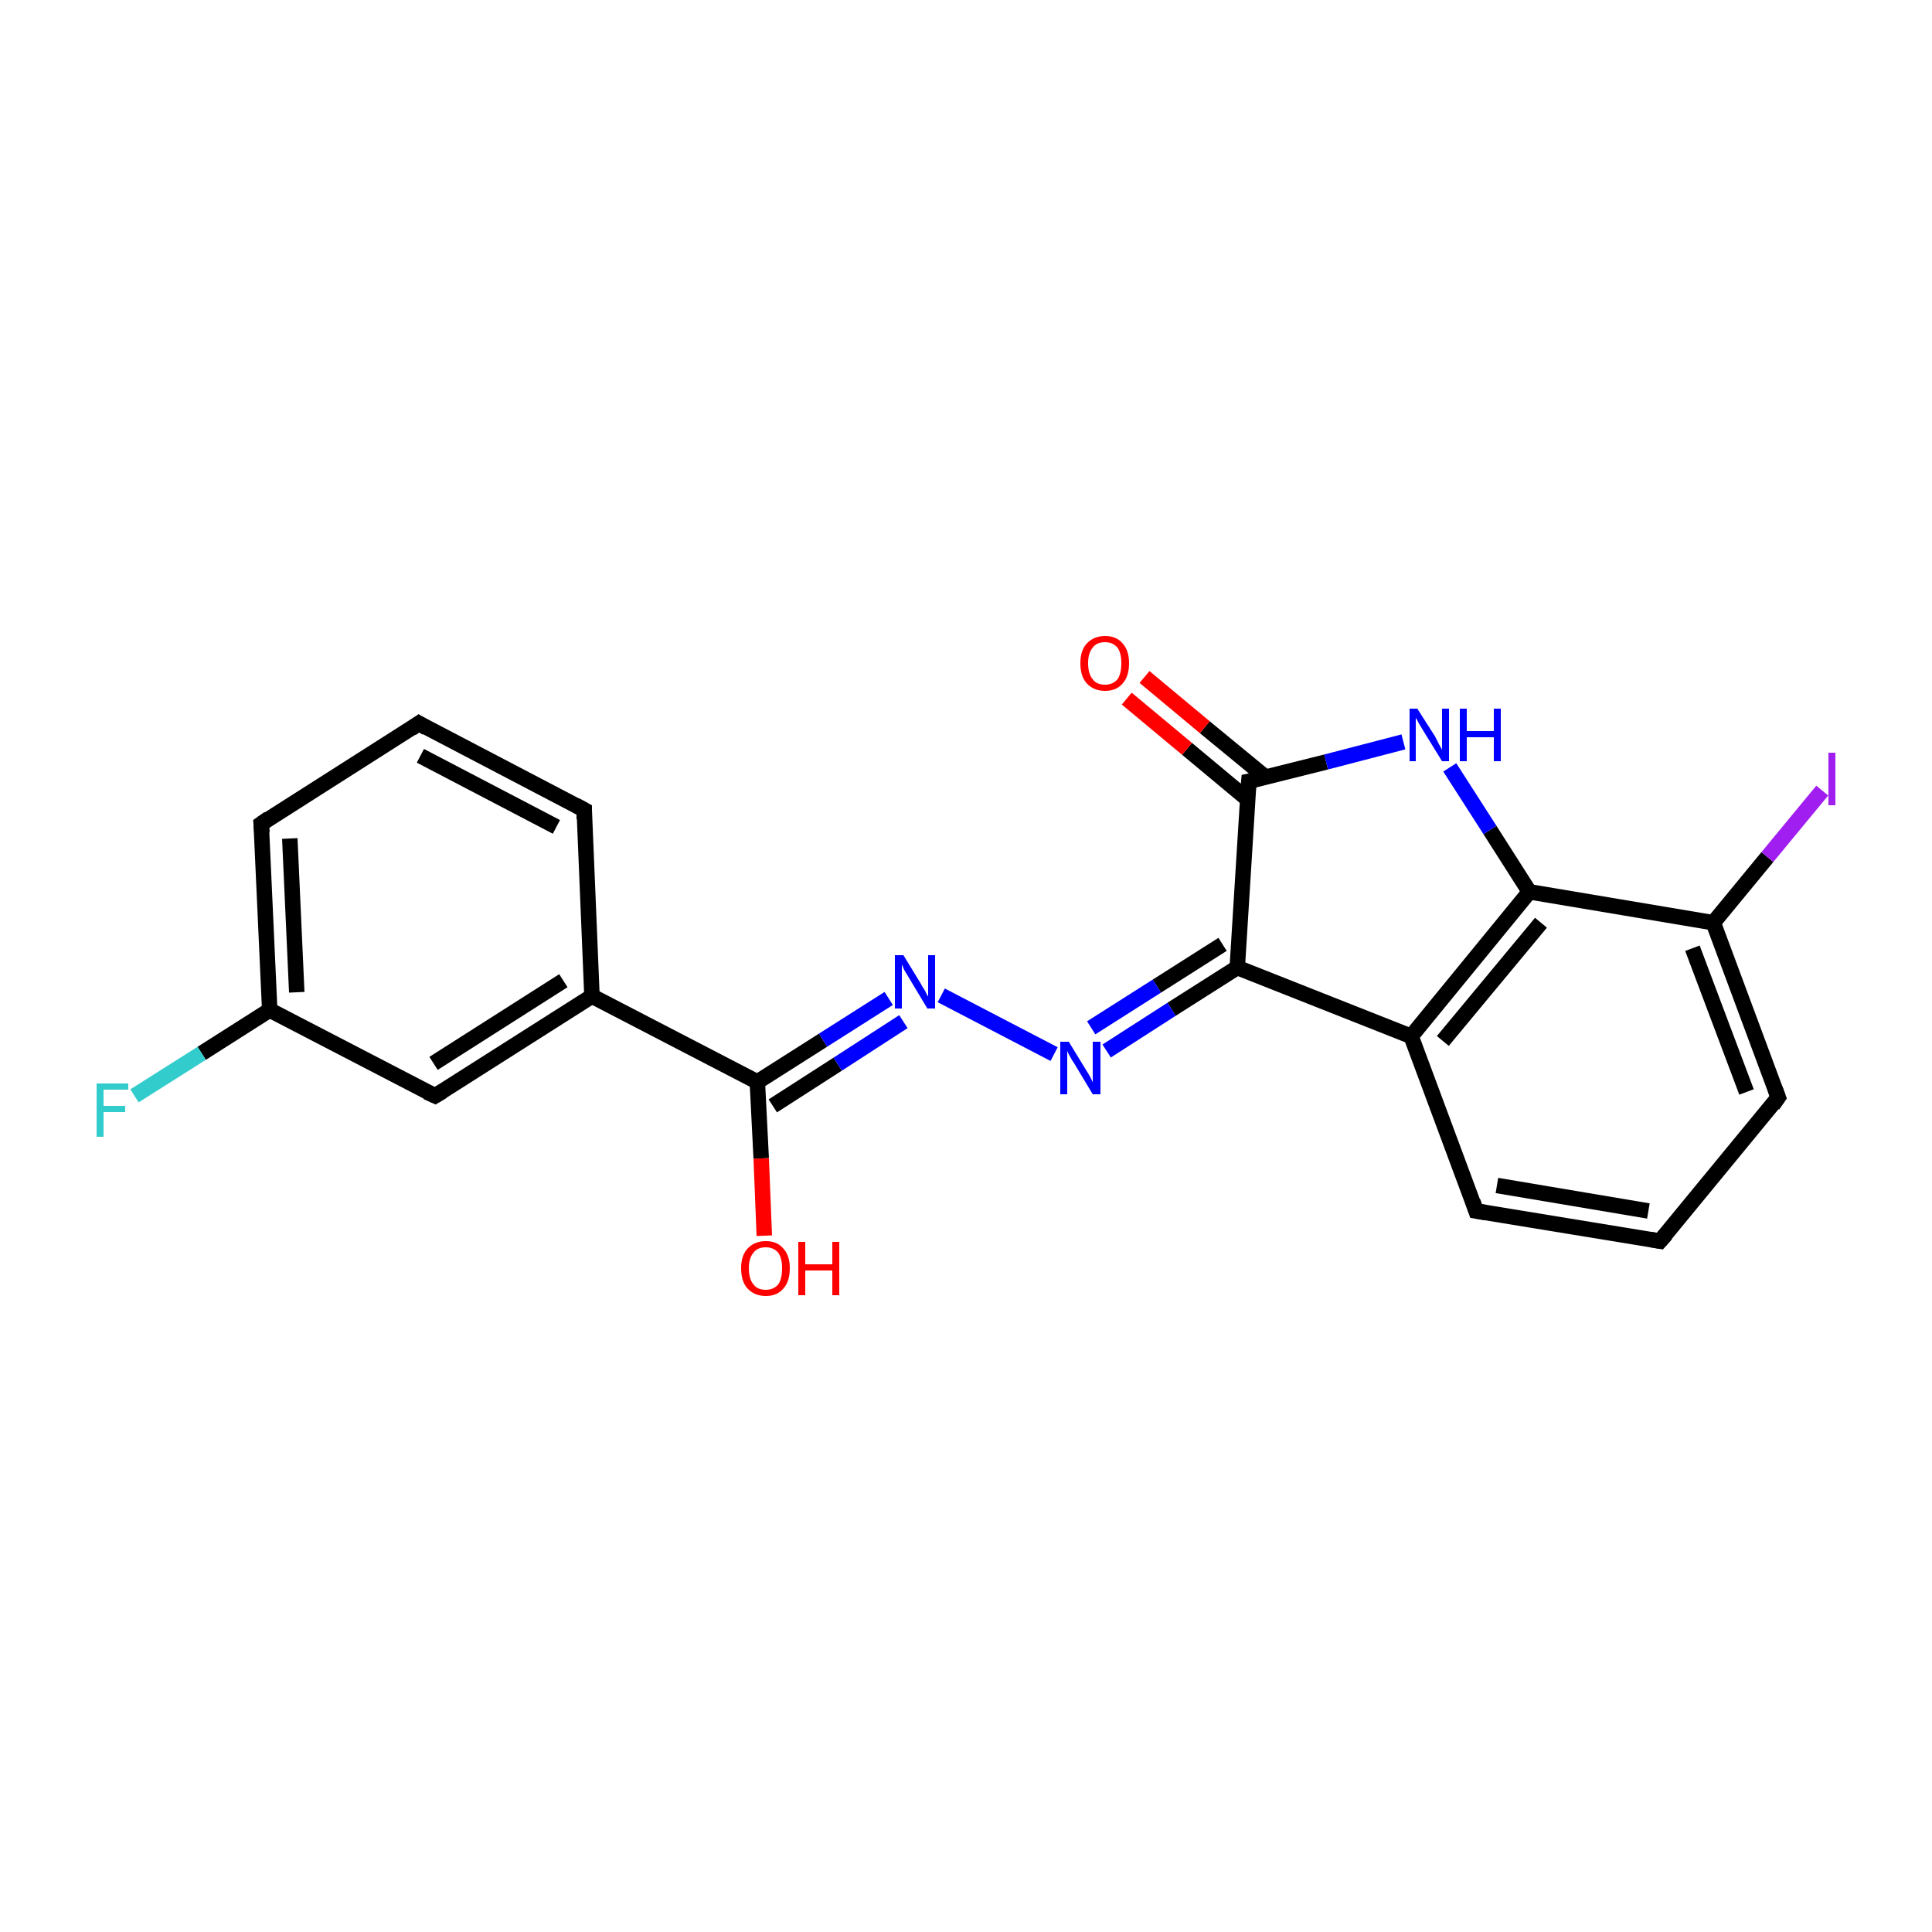 <?xml version='1.0' encoding='iso-8859-1'?>
<svg version='1.1' baseProfile='full'
              xmlns='http://www.w3.org/2000/svg'
                      xmlns:rdkit='http://www.rdkit.org/xml'
                      xmlns:xlink='http://www.w3.org/1999/xlink'
                  xml:space='preserve'
width='250px' height='250px' viewBox='0 0 250 250'>
<!-- END OF HEADER -->
<rect style='opacity:1.0;fill:#FFFFFF;stroke:none' width='250.0' height='250.0' x='0.0' y='0.0'> </rect>
<path class='bond-0 atom-0 atom-2' d='M 54.2,93.6 L 75.6,104.8' style='fill:none;fill-rule:evenodd;stroke:#000000;stroke-width:2.0px;stroke-linecap:butt;stroke-linejoin:miter;stroke-opacity:1' />
<path class='bond-0 atom-0 atom-2' d='M 54.4,97.8 L 72.0,107.0' style='fill:none;fill-rule:evenodd;stroke:#000000;stroke-width:2.0px;stroke-linecap:butt;stroke-linejoin:miter;stroke-opacity:1' />
<path class='bond-1 atom-0 atom-3' d='M 54.2,93.6 L 33.8,106.6' style='fill:none;fill-rule:evenodd;stroke:#000000;stroke-width:2.0px;stroke-linecap:butt;stroke-linejoin:miter;stroke-opacity:1' />
<path class='bond-2 atom-1 atom-4' d='M 214.8,160.6 L 191.0,156.7' style='fill:none;fill-rule:evenodd;stroke:#000000;stroke-width:2.0px;stroke-linecap:butt;stroke-linejoin:miter;stroke-opacity:1' />
<path class='bond-2 atom-1 atom-4' d='M 213.3,156.7 L 193.7,153.4' style='fill:none;fill-rule:evenodd;stroke:#000000;stroke-width:2.0px;stroke-linecap:butt;stroke-linejoin:miter;stroke-opacity:1' />
<path class='bond-3 atom-1 atom-5' d='M 214.8,160.6 L 230.1,142.0' style='fill:none;fill-rule:evenodd;stroke:#000000;stroke-width:2.0px;stroke-linecap:butt;stroke-linejoin:miter;stroke-opacity:1' />
<path class='bond-4 atom-2 atom-7' d='M 75.6,104.8 L 76.6,128.9' style='fill:none;fill-rule:evenodd;stroke:#000000;stroke-width:2.0px;stroke-linecap:butt;stroke-linejoin:miter;stroke-opacity:1' />
<path class='bond-5 atom-3 atom-8' d='M 33.8,106.6 L 34.9,130.7' style='fill:none;fill-rule:evenodd;stroke:#000000;stroke-width:2.0px;stroke-linecap:butt;stroke-linejoin:miter;stroke-opacity:1' />
<path class='bond-5 atom-3 atom-8' d='M 37.5,108.5 L 38.4,128.4' style='fill:none;fill-rule:evenodd;stroke:#000000;stroke-width:2.0px;stroke-linecap:butt;stroke-linejoin:miter;stroke-opacity:1' />
<path class='bond-6 atom-4 atom-9' d='M 191.0,156.7 L 182.6,134.1' style='fill:none;fill-rule:evenodd;stroke:#000000;stroke-width:2.0px;stroke-linecap:butt;stroke-linejoin:miter;stroke-opacity:1' />
<path class='bond-7 atom-5 atom-10' d='M 230.1,142.0 L 221.7,119.4' style='fill:none;fill-rule:evenodd;stroke:#000000;stroke-width:2.0px;stroke-linecap:butt;stroke-linejoin:miter;stroke-opacity:1' />
<path class='bond-7 atom-5 atom-10' d='M 226.0,141.3 L 219.0,122.7' style='fill:none;fill-rule:evenodd;stroke:#000000;stroke-width:2.0px;stroke-linecap:butt;stroke-linejoin:miter;stroke-opacity:1' />
<path class='bond-8 atom-6 atom-7' d='M 56.3,141.8 L 76.6,128.9' style='fill:none;fill-rule:evenodd;stroke:#000000;stroke-width:2.0px;stroke-linecap:butt;stroke-linejoin:miter;stroke-opacity:1' />
<path class='bond-8 atom-6 atom-7' d='M 56.1,137.6 L 72.9,126.9' style='fill:none;fill-rule:evenodd;stroke:#000000;stroke-width:2.0px;stroke-linecap:butt;stroke-linejoin:miter;stroke-opacity:1' />
<path class='bond-9 atom-6 atom-8' d='M 56.3,141.8 L 34.9,130.7' style='fill:none;fill-rule:evenodd;stroke:#000000;stroke-width:2.0px;stroke-linecap:butt;stroke-linejoin:miter;stroke-opacity:1' />
<path class='bond-10 atom-7 atom-13' d='M 76.6,128.9 L 98.0,140.0' style='fill:none;fill-rule:evenodd;stroke:#000000;stroke-width:2.0px;stroke-linecap:butt;stroke-linejoin:miter;stroke-opacity:1' />
<path class='bond-11 atom-8 atom-15' d='M 34.9,130.7 L 26.1,136.3' style='fill:none;fill-rule:evenodd;stroke:#000000;stroke-width:2.0px;stroke-linecap:butt;stroke-linejoin:miter;stroke-opacity:1' />
<path class='bond-11 atom-8 atom-15' d='M 26.1,136.3 L 17.4,141.8' style='fill:none;fill-rule:evenodd;stroke:#33CCCC;stroke-width:2.0px;stroke-linecap:butt;stroke-linejoin:miter;stroke-opacity:1' />
<path class='bond-12 atom-9 atom-11' d='M 182.6,134.1 L 197.9,115.4' style='fill:none;fill-rule:evenodd;stroke:#000000;stroke-width:2.0px;stroke-linecap:butt;stroke-linejoin:miter;stroke-opacity:1' />
<path class='bond-12 atom-9 atom-11' d='M 186.7,134.7 L 199.4,119.4' style='fill:none;fill-rule:evenodd;stroke:#000000;stroke-width:2.0px;stroke-linecap:butt;stroke-linejoin:miter;stroke-opacity:1' />
<path class='bond-13 atom-9 atom-12' d='M 182.6,134.1 L 160.1,125.2' style='fill:none;fill-rule:evenodd;stroke:#000000;stroke-width:2.0px;stroke-linecap:butt;stroke-linejoin:miter;stroke-opacity:1' />
<path class='bond-14 atom-10 atom-11' d='M 221.7,119.4 L 197.9,115.4' style='fill:none;fill-rule:evenodd;stroke:#000000;stroke-width:2.0px;stroke-linecap:butt;stroke-linejoin:miter;stroke-opacity:1' />
<path class='bond-15 atom-10 atom-16' d='M 221.7,119.4 L 228.7,110.9' style='fill:none;fill-rule:evenodd;stroke:#000000;stroke-width:2.0px;stroke-linecap:butt;stroke-linejoin:miter;stroke-opacity:1' />
<path class='bond-15 atom-10 atom-16' d='M 228.7,110.9 L 235.8,102.3' style='fill:none;fill-rule:evenodd;stroke:#A01EEF;stroke-width:2.0px;stroke-linecap:butt;stroke-linejoin:miter;stroke-opacity:1' />
<path class='bond-16 atom-11 atom-17' d='M 197.9,115.4 L 192.8,107.4' style='fill:none;fill-rule:evenodd;stroke:#000000;stroke-width:2.0px;stroke-linecap:butt;stroke-linejoin:miter;stroke-opacity:1' />
<path class='bond-16 atom-11 atom-17' d='M 192.8,107.4 L 187.6,99.3' style='fill:none;fill-rule:evenodd;stroke:#0000FF;stroke-width:2.0px;stroke-linecap:butt;stroke-linejoin:miter;stroke-opacity:1' />
<path class='bond-17 atom-12 atom-14' d='M 160.1,125.2 L 161.6,101.1' style='fill:none;fill-rule:evenodd;stroke:#000000;stroke-width:2.0px;stroke-linecap:butt;stroke-linejoin:miter;stroke-opacity:1' />
<path class='bond-18 atom-12 atom-18' d='M 160.1,125.2 L 151.6,130.6' style='fill:none;fill-rule:evenodd;stroke:#000000;stroke-width:2.0px;stroke-linecap:butt;stroke-linejoin:miter;stroke-opacity:1' />
<path class='bond-18 atom-12 atom-18' d='M 151.6,130.6 L 143.2,136.0' style='fill:none;fill-rule:evenodd;stroke:#0000FF;stroke-width:2.0px;stroke-linecap:butt;stroke-linejoin:miter;stroke-opacity:1' />
<path class='bond-18 atom-12 atom-18' d='M 158.2,122.2 L 149.7,127.6' style='fill:none;fill-rule:evenodd;stroke:#000000;stroke-width:2.0px;stroke-linecap:butt;stroke-linejoin:miter;stroke-opacity:1' />
<path class='bond-18 atom-12 atom-18' d='M 149.7,127.6 L 141.2,133.0' style='fill:none;fill-rule:evenodd;stroke:#0000FF;stroke-width:2.0px;stroke-linecap:butt;stroke-linejoin:miter;stroke-opacity:1' />
<path class='bond-19 atom-13 atom-19' d='M 98.0,140.0 L 106.5,134.6' style='fill:none;fill-rule:evenodd;stroke:#000000;stroke-width:2.0px;stroke-linecap:butt;stroke-linejoin:miter;stroke-opacity:1' />
<path class='bond-19 atom-13 atom-19' d='M 106.5,134.6 L 115.0,129.2' style='fill:none;fill-rule:evenodd;stroke:#0000FF;stroke-width:2.0px;stroke-linecap:butt;stroke-linejoin:miter;stroke-opacity:1' />
<path class='bond-19 atom-13 atom-19' d='M 100.0,143.1 L 108.4,137.7' style='fill:none;fill-rule:evenodd;stroke:#000000;stroke-width:2.0px;stroke-linecap:butt;stroke-linejoin:miter;stroke-opacity:1' />
<path class='bond-19 atom-13 atom-19' d='M 108.4,137.7 L 116.9,132.2' style='fill:none;fill-rule:evenodd;stroke:#0000FF;stroke-width:2.0px;stroke-linecap:butt;stroke-linejoin:miter;stroke-opacity:1' />
<path class='bond-20 atom-13 atom-20' d='M 98.0,140.0 L 98.5,149.9' style='fill:none;fill-rule:evenodd;stroke:#000000;stroke-width:2.0px;stroke-linecap:butt;stroke-linejoin:miter;stroke-opacity:1' />
<path class='bond-20 atom-13 atom-20' d='M 98.5,149.9 L 98.9,159.9' style='fill:none;fill-rule:evenodd;stroke:#FF0000;stroke-width:2.0px;stroke-linecap:butt;stroke-linejoin:miter;stroke-opacity:1' />
<path class='bond-21 atom-14 atom-17' d='M 161.6,101.1 L 171.6,98.6' style='fill:none;fill-rule:evenodd;stroke:#000000;stroke-width:2.0px;stroke-linecap:butt;stroke-linejoin:miter;stroke-opacity:1' />
<path class='bond-21 atom-14 atom-17' d='M 171.6,98.6 L 181.6,96.0' style='fill:none;fill-rule:evenodd;stroke:#0000FF;stroke-width:2.0px;stroke-linecap:butt;stroke-linejoin:miter;stroke-opacity:1' />
<path class='bond-22 atom-14 atom-21' d='M 163.8,100.6 L 155.9,94.1' style='fill:none;fill-rule:evenodd;stroke:#000000;stroke-width:2.0px;stroke-linecap:butt;stroke-linejoin:miter;stroke-opacity:1' />
<path class='bond-22 atom-14 atom-21' d='M 155.9,94.1 L 148.1,87.6' style='fill:none;fill-rule:evenodd;stroke:#FF0000;stroke-width:2.0px;stroke-linecap:butt;stroke-linejoin:miter;stroke-opacity:1' />
<path class='bond-22 atom-14 atom-21' d='M 161.4,103.4 L 153.6,96.9' style='fill:none;fill-rule:evenodd;stroke:#000000;stroke-width:2.0px;stroke-linecap:butt;stroke-linejoin:miter;stroke-opacity:1' />
<path class='bond-22 atom-14 atom-21' d='M 153.6,96.9 L 145.8,90.4' style='fill:none;fill-rule:evenodd;stroke:#FF0000;stroke-width:2.0px;stroke-linecap:butt;stroke-linejoin:miter;stroke-opacity:1' />
<path class='bond-23 atom-18 atom-19' d='M 136.4,136.4 L 121.8,128.8' style='fill:none;fill-rule:evenodd;stroke:#0000FF;stroke-width:2.0px;stroke-linecap:butt;stroke-linejoin:miter;stroke-opacity:1' />
<path d='M 55.2,94.2 L 54.2,93.6 L 53.2,94.3' style='fill:none;stroke:#000000;stroke-width:2.0px;stroke-linecap:butt;stroke-linejoin:miter;stroke-opacity:1;' />
<path d='M 213.6,160.4 L 214.8,160.6 L 215.6,159.7' style='fill:none;stroke:#000000;stroke-width:2.0px;stroke-linecap:butt;stroke-linejoin:miter;stroke-opacity:1;' />
<path d='M 74.5,104.2 L 75.6,104.8 L 75.6,106.0' style='fill:none;stroke:#000000;stroke-width:2.0px;stroke-linecap:butt;stroke-linejoin:miter;stroke-opacity:1;' />
<path d='M 34.8,105.9 L 33.8,106.6 L 33.9,107.8' style='fill:none;stroke:#000000;stroke-width:2.0px;stroke-linecap:butt;stroke-linejoin:miter;stroke-opacity:1;' />
<path d='M 192.2,156.9 L 191.0,156.7 L 190.6,155.5' style='fill:none;stroke:#000000;stroke-width:2.0px;stroke-linecap:butt;stroke-linejoin:miter;stroke-opacity:1;' />
<path d='M 229.4,143.0 L 230.1,142.0 L 229.7,140.9' style='fill:none;stroke:#000000;stroke-width:2.0px;stroke-linecap:butt;stroke-linejoin:miter;stroke-opacity:1;' />
<path d='M 57.3,141.2 L 56.3,141.8 L 55.2,141.3' style='fill:none;stroke:#000000;stroke-width:2.0px;stroke-linecap:butt;stroke-linejoin:miter;stroke-opacity:1;' />
<path d='M 161.5,102.3 L 161.6,101.1 L 162.1,101.0' style='fill:none;stroke:#000000;stroke-width:2.0px;stroke-linecap:butt;stroke-linejoin:miter;stroke-opacity:1;' />
<path class='atom-15' d='M 12.5 140.2
L 16.6 140.2
L 16.6 141.0
L 13.4 141.0
L 13.4 143.1
L 16.2 143.1
L 16.2 143.9
L 13.4 143.9
L 13.4 147.1
L 12.5 147.1
L 12.5 140.2
' fill='#33CCCC'/>
<path class='atom-16' d='M 236.6 97.4
L 237.5 97.4
L 237.5 104.2
L 236.6 104.2
L 236.6 97.4
' fill='#A01EEF'/>
<path class='atom-17' d='M 183.4 91.7
L 185.7 95.3
Q 185.9 95.7, 186.2 96.3
Q 186.6 97.0, 186.6 97.0
L 186.6 91.7
L 187.5 91.7
L 187.5 98.5
L 186.6 98.5
L 184.2 94.6
Q 183.9 94.1, 183.6 93.6
Q 183.3 93.0, 183.2 92.9
L 183.2 98.5
L 182.4 98.5
L 182.4 91.7
L 183.4 91.7
' fill='#0000FF'/>
<path class='atom-17' d='M 188.9 91.7
L 189.8 91.7
L 189.8 94.6
L 193.3 94.6
L 193.3 91.7
L 194.2 91.7
L 194.2 98.5
L 193.3 98.5
L 193.3 95.4
L 189.8 95.4
L 189.8 98.5
L 188.9 98.5
L 188.9 91.7
' fill='#0000FF'/>
<path class='atom-18' d='M 138.3 134.8
L 140.5 138.4
Q 140.7 138.7, 141.1 139.4
Q 141.4 140.0, 141.4 140.1
L 141.4 134.8
L 142.4 134.8
L 142.4 141.6
L 141.4 141.6
L 139.0 137.6
Q 138.7 137.2, 138.4 136.6
Q 138.1 136.1, 138.1 135.9
L 138.1 141.6
L 137.2 141.6
L 137.2 134.8
L 138.3 134.8
' fill='#0000FF'/>
<path class='atom-19' d='M 116.9 123.6
L 119.1 127.2
Q 119.3 127.6, 119.7 128.2
Q 120.0 128.9, 120.1 128.9
L 120.1 123.6
L 121.0 123.6
L 121.0 130.5
L 120.0 130.5
L 117.6 126.5
Q 117.3 126.0, 117.0 125.5
Q 116.8 125.0, 116.7 124.8
L 116.7 130.5
L 115.8 130.5
L 115.8 123.6
L 116.9 123.6
' fill='#0000FF'/>
<path class='atom-20' d='M 95.9 164.1
Q 95.9 162.5, 96.7 161.6
Q 97.6 160.6, 99.1 160.6
Q 100.6 160.6, 101.4 161.6
Q 102.2 162.5, 102.2 164.1
Q 102.2 165.8, 101.4 166.7
Q 100.6 167.7, 99.1 167.7
Q 97.6 167.7, 96.7 166.7
Q 95.9 165.8, 95.9 164.1
M 99.1 166.9
Q 100.1 166.9, 100.7 166.2
Q 101.2 165.5, 101.2 164.1
Q 101.2 162.8, 100.7 162.1
Q 100.1 161.4, 99.1 161.4
Q 98.0 161.4, 97.5 162.1
Q 96.9 162.8, 96.9 164.1
Q 96.9 165.5, 97.5 166.2
Q 98.0 166.9, 99.1 166.9
' fill='#FF0000'/>
<path class='atom-20' d='M 103.3 160.7
L 104.2 160.7
L 104.2 163.6
L 107.7 163.6
L 107.7 160.7
L 108.6 160.7
L 108.6 167.6
L 107.7 167.6
L 107.7 164.4
L 104.2 164.4
L 104.2 167.6
L 103.3 167.6
L 103.3 160.7
' fill='#FF0000'/>
<path class='atom-21' d='M 139.8 85.8
Q 139.8 84.2, 140.6 83.3
Q 141.5 82.3, 143.0 82.3
Q 144.5 82.3, 145.3 83.3
Q 146.1 84.2, 146.1 85.8
Q 146.1 87.5, 145.3 88.4
Q 144.5 89.4, 143.0 89.4
Q 141.5 89.4, 140.6 88.4
Q 139.8 87.5, 139.8 85.8
M 143.0 88.6
Q 144.0 88.6, 144.6 87.9
Q 145.1 87.2, 145.1 85.8
Q 145.1 84.5, 144.6 83.8
Q 144.0 83.1, 143.0 83.1
Q 141.9 83.1, 141.4 83.8
Q 140.8 84.5, 140.8 85.8
Q 140.8 87.2, 141.4 87.9
Q 141.9 88.6, 143.0 88.6
' fill='#FF0000'/>
</svg>
